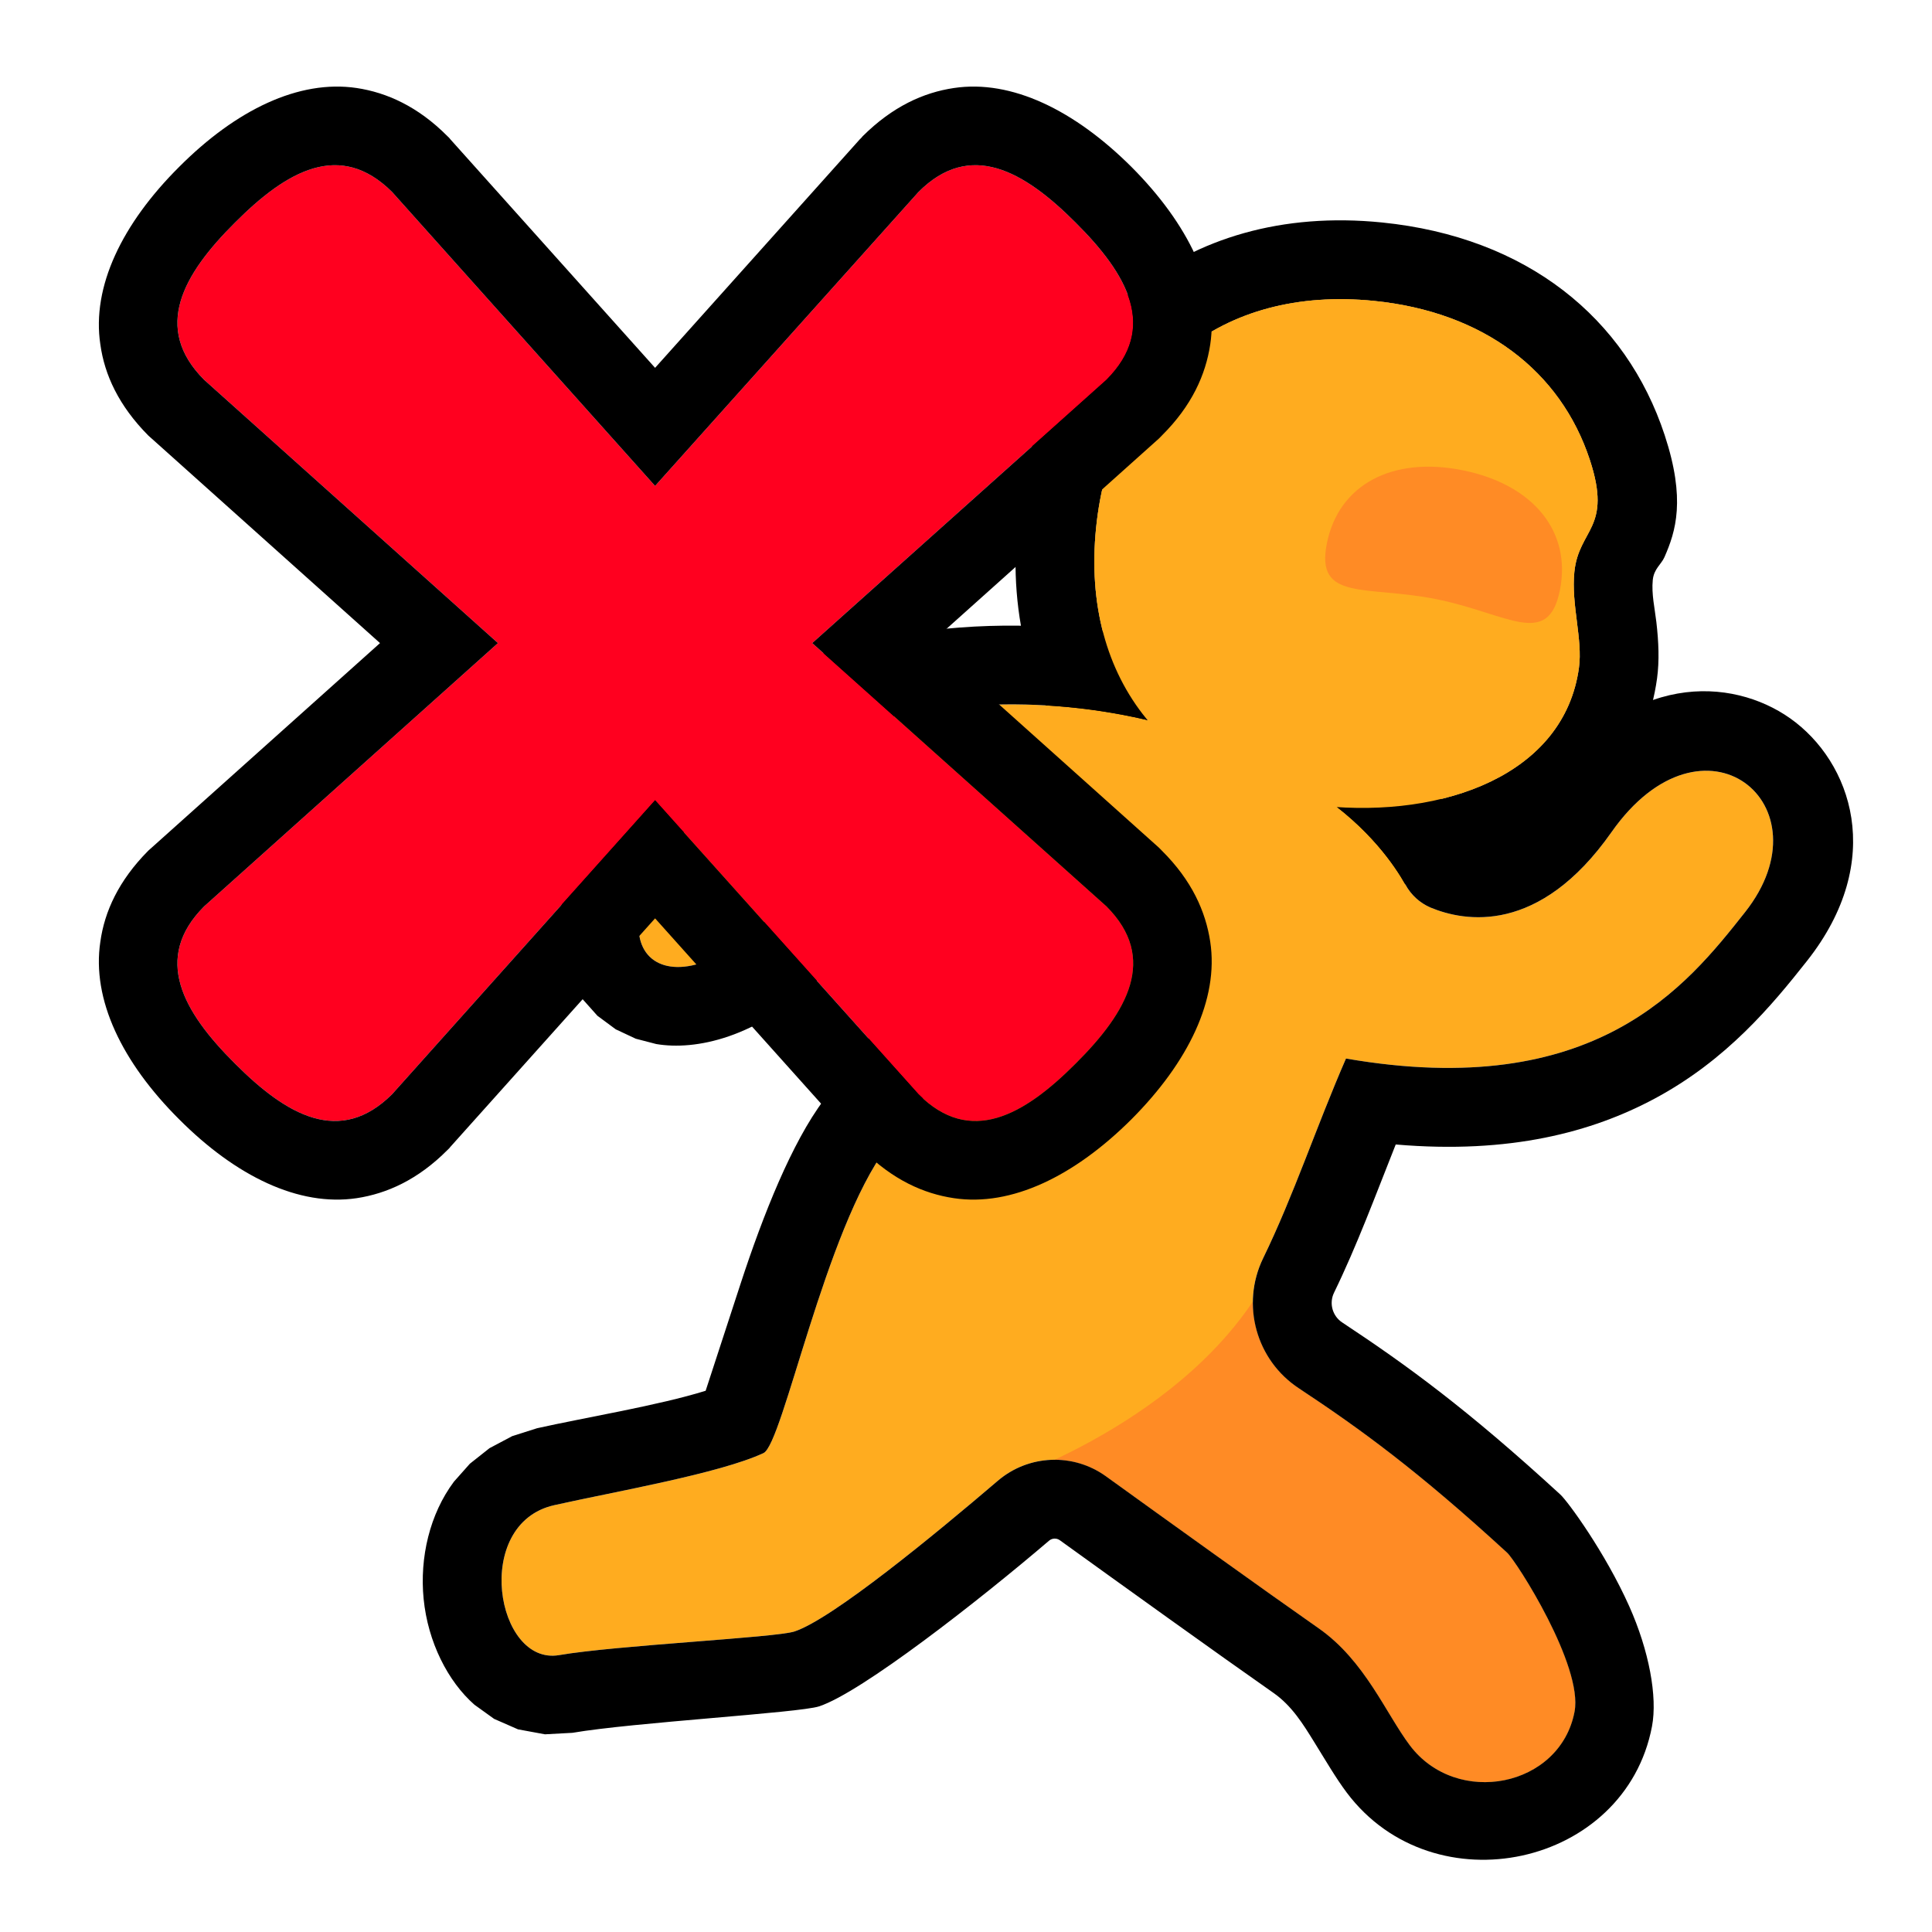 <?xml version="1.0" encoding="UTF-8" standalone="no"?>
<!DOCTYPE svg PUBLIC "-//W3C//DTD SVG 1.1//EN" "http://www.w3.org/Graphics/SVG/1.1/DTD/svg11.dtd">
<svg width="100%" height="100%" viewBox="0 0 500 500" version="1.1" xmlns="http://www.w3.org/2000/svg" xmlns:xlink="http://www.w3.org/1999/xlink" xml:space="preserve" xmlns:serif="http://www.serif.com/" style="fill-rule:evenodd;clip-rule:evenodd;stroke-linejoin:round;stroke-miterlimit:2;">
    <g transform="matrix(1,0,0,1,-3798.03,-4824.33)">
        <g id="Don-t" serif:id="Don&apos;t" transform="matrix(0.211,0,0,0.211,3798.03,4824.33)">
            <rect x="0" y="0" width="2362.2" height="2362.2" style="fill:none;"/>
            <g transform="matrix(0.577,0.219,-0.219,0.577,1303.85,-58.115)">
                <g transform="matrix(4.871,-1.305,1.305,4.871,-586.654,25.225)">
                    <path d="M249.508,149.476C292.922,149.476 325.385,169.564 340.365,203.207C352.032,229.408 338.761,230.513 338.761,247.823C338.761,260.743 344.763,273.86 344.366,285.179C342.874,327.715 297.311,349.524 249.508,349.524C188.784,349.524 149.484,310.224 149.484,249.5C149.484,188.776 188.784,149.476 249.508,149.476Z" style="fill:rgb(255,172,31);"/>
                    <clipPath id="_clip1">
                        <path d="M249.508,149.476C292.922,149.476 325.385,169.564 340.365,203.207C352.032,229.408 338.761,230.513 338.761,247.823C338.761,260.743 344.763,273.86 344.366,285.179C342.874,327.715 297.311,349.524 249.508,349.524C188.784,349.524 149.484,310.224 149.484,249.5C149.484,188.776 188.784,149.476 249.508,149.476Z"/>
                    </clipPath>
                    <g clip-path="url(#_clip1)">
                        <g transform="matrix(0.468,0,0,0.387,174.833,173.152)">
                            <path d="M249.508,149.476C310.232,149.476 349.531,188.776 349.531,249.5C349.531,310.224 310.232,283.152 249.508,283.152C188.784,283.152 149.484,310.224 149.484,249.5C149.484,188.776 188.784,149.476 249.508,149.476Z" style="fill:rgb(255,139,37);"/>
                        </g>
                    </g>
                    <path d="M249.508,118.409C306.831,118.409 348.967,146.148 368.746,190.57C379.589,214.921 376.938,227.837 373.481,238.461C372.531,241.381 369.829,243.401 369.829,247.823C369.829,253.349 371.735,258.862 372.906,264.182C374.593,271.845 375.659,279.294 375.415,286.268C373.367,344.649 315.118,380.591 249.508,380.591C209.86,380.591 177.498,366.993 154.756,344.251C132.015,321.51 118.416,289.147 118.416,249.5C118.416,209.853 132.015,177.49 154.756,154.749C177.498,132.007 209.86,118.409 249.508,118.409ZM249.508,149.476C188.784,149.476 149.484,188.776 149.484,249.5C149.484,310.224 188.784,349.524 249.508,349.524C297.311,349.524 342.874,327.715 344.366,285.179C344.763,273.86 338.761,260.743 338.761,247.823C338.761,230.513 352.032,229.408 340.365,203.207C325.385,169.564 292.922,149.476 249.508,149.476Z"/>
                </g>
                <g transform="matrix(-3.045,0,0,3.313,1416.44,367.244)">
                    <path d="M19.775,346.487C27.366,346.183 34.623,343.533 40.371,338.965C51.326,330.604 75.514,314.859 114.099,306.515C267.672,273.304 438.862,351.453 484.622,444.752C534.899,547.261 463.96,575.337 423.204,496.773C376.719,407.167 295.255,442.762 285.552,445.991C256.921,455.518 257.196,474.069 295.97,596.701C314.702,655.945 290.67,785.226 300.442,794.429C322.567,815.266 381.58,847.293 416.033,868.165C462.071,896.055 414.414,970.789 378.357,951.235C345.608,933.475 250.285,895.372 240.236,887.887C220.054,872.856 177.021,803.687 151.043,760.071C138.392,738.829 111.585,728.284 86.131,734.537C38.553,746.266 -36.416,764.64 -78.959,774.533C-114.645,782.831 -139.698,808.039 -161.67,820.765C-204.653,845.661 -263.097,812.274 -254.347,766.804C-249.06,739.324 -184.122,694.838 -176.327,691.978C-102.806,665.003 -58.185,653.86 -11.49,644.19C21.345,637.579 43.705,609.553 40.695,578.783C36.571,537.117 38.724,493.759 36.382,449.155C-125.819,420.29 -154.702,335.995 -173.233,282.111C-200.166,203.795 -99.01,172.538 -73.192,265.696C-52.903,338.906 -4.32,347.183 19.775,346.487Z" style="fill:rgb(255,172,31);"/>
                    <clipPath id="_clip2">
                        <path d="M19.775,346.487C27.366,346.183 34.623,343.533 40.371,338.965C51.326,330.604 75.514,314.859 114.099,306.515C267.672,273.304 438.862,351.453 484.622,444.752C534.899,547.261 463.96,575.337 423.204,496.773C376.719,407.167 295.255,442.762 285.552,445.991C256.921,455.518 257.196,474.069 295.97,596.701C314.702,655.945 290.67,785.226 300.442,794.429C322.567,815.266 381.58,847.293 416.033,868.165C462.071,896.055 414.414,970.789 378.357,951.235C345.608,933.475 250.285,895.372 240.236,887.887C220.054,872.856 177.021,803.687 151.043,760.071C138.392,738.829 111.585,728.284 86.131,734.537C38.553,746.266 -36.416,764.64 -78.959,774.533C-114.645,782.831 -139.698,808.039 -161.67,820.765C-204.653,845.661 -263.097,812.274 -254.347,766.804C-249.06,739.324 -184.122,694.838 -176.327,691.978C-102.806,665.003 -58.185,653.86 -11.49,644.19C21.345,637.579 43.705,609.553 40.695,578.783C36.571,537.117 38.724,493.759 36.382,449.155C-125.819,420.29 -154.702,335.995 -173.233,282.111C-200.166,203.795 -99.01,172.538 -73.192,265.696C-52.903,338.906 -4.32,347.183 19.775,346.487Z"/>
                    </clipPath>
                    <g clip-path="url(#_clip2)">
                        <g transform="matrix(2.515,0.878,-0.955,2.312,-223.965,-319.399)">
                            <path d="M286.098,359.39C286.098,359.39 238.781,344.576 219.596,308.825C195.284,263.52 150.696,272.551 150.696,272.551L78.593,301.058L127.229,482.606L269.014,469.005L286.098,359.39Z" style="fill:rgb(255,139,37);"/>
                        </g>
                    </g>
                    <path d="M350.174,771.787C350.975,756.362 352.45,727.862 353.655,704.106C355.849,660.866 355.048,614.08 345.38,583.503C331.328,539.061 322.92,502.641 319.159,484.895C326.144,483.294 334.725,482.535 343.689,484.824C355.894,487.941 366.872,498.069 376.759,517.126C400.674,563.226 435.206,583.24 460.636,587.853L474.351,589.222L488.742,588.218L503.063,584.513L516.346,578.164L527.746,569.665L536.841,559.733L548.405,537.945C556.372,514.851 556.522,476.271 531.531,425.317C509.411,380.219 464.063,337.128 404.504,305.329C320.083,260.257 207.534,237.726 102.315,260.48C57.981,270.067 28.527,287.479 12.666,298.773C0.822,296.553 -14.564,285.654 -23.33,254.022C-46.288,171.182 -111.11,153.208 -155.839,163.806C-203.108,175.006 -247.605,222.766 -222.295,296.364C-211.312,328.301 -196.419,368.857 -161.08,406.1C-130.952,437.85 -85.958,467.943 -13.872,486.773C-13.304,519.685 -13.638,551.844 -10.553,583.018C-9.864,590.063 -14.983,596.48 -22.501,597.993C-22.601,598.013 -22.7,598.034 -22.8,598.054C-71.691,608.179 -118.423,619.812 -195.403,648.056C-201.578,650.322 -236.133,670.947 -263.32,696.061C-285.623,716.664 -301.579,740.71 -305.015,758.568C-321.268,843.032 -214.082,907.022 -134.237,860.775C-124.296,855.017 -113.706,847.111 -102.103,838.963C-91.863,831.772 -80.588,823.694 -66.338,820.381C-23.625,810.448 51.635,792.004 99.456,780.216C101.99,779.611 104.65,780.666 105.909,782.78C134.992,831.609 185.246,907.802 207.841,924.63C218.38,932.48 317.862,973.339 352.21,991.966L368.672,998.67L386.262,1001.62L403.272,1000.83L418.533,997.089C440.119,989.684 461.436,971.881 474.058,948.54C486.157,926.165 489.963,899.612 482.72,876.369L477.146,862.893L468.759,849.989L457.674,838.383L444.35,828.679C417.917,812.665 375.44,790.01 350.174,771.787ZM304.158,490.034C303.812,490.189 303.45,490.331 303.069,490.458C303.338,490.368 303.704,490.223 304.158,490.034ZM19.775,346.487C27.366,346.183 34.623,343.533 40.371,338.965C51.326,330.604 75.514,314.859 114.099,306.515C267.672,273.304 438.862,351.453 484.622,444.752C534.899,547.261 463.96,575.337 423.204,496.773C376.719,407.167 295.255,442.762 285.552,445.991C256.921,455.518 257.196,474.069 295.97,596.701C314.702,655.945 290.67,785.226 300.442,794.429C322.567,815.266 381.58,847.293 416.033,868.165C462.071,896.055 414.414,970.789 378.357,951.235C345.608,933.475 250.285,895.372 240.236,887.887C220.054,872.856 177.021,803.687 151.043,760.071C138.392,738.829 111.585,728.284 86.131,734.537C38.553,746.266 -36.416,764.64 -78.959,774.533C-114.645,782.831 -139.698,808.039 -161.67,820.765C-204.653,845.661 -263.097,812.274 -254.347,766.804C-249.06,739.324 -184.122,694.838 -176.327,691.978C-102.806,665.003 -58.185,653.86 -11.49,644.19C21.345,637.579 43.705,609.553 40.695,578.783C36.571,537.117 38.724,493.759 36.382,449.155C-125.819,420.29 -154.702,335.995 -173.233,282.111C-200.166,203.795 -99.01,172.538 -73.192,265.696C-52.903,338.906 -4.32,347.183 19.775,346.487Z"/>
                </g>
                <g transform="matrix(4.871,-1.305,1.305,4.871,-586.654,25.225)">
                    <path d="M249.508,149.476C292.922,149.476 325.385,169.564 340.365,203.207C352.032,229.408 338.761,230.513 338.761,247.823C338.761,260.743 344.763,273.86 344.366,285.179C342.874,327.715 297.311,349.524 249.508,349.524C188.784,349.524 149.484,310.224 149.484,249.5C149.484,188.776 188.784,149.476 249.508,149.476Z" style="fill:rgb(255,172,31);"/>
                    <clipPath id="_clip3">
                        <path d="M249.508,149.476C292.922,149.476 325.385,169.564 340.365,203.207C352.032,229.408 338.761,230.513 338.761,247.823C338.761,260.743 344.763,273.86 344.366,285.179C342.874,327.715 297.311,349.524 249.508,349.524C188.784,349.524 149.484,310.224 149.484,249.5C149.484,188.776 188.784,149.476 249.508,149.476Z"/>
                    </clipPath>
                    <g clip-path="url(#_clip3)">
                        <g transform="matrix(0.466,0.046,-0.038,0.386,180.415,143.196)">
                            <path d="M249.508,149.476C310.232,149.476 349.531,188.776 349.531,249.5C349.531,310.224 310.232,283.152 249.508,283.152C188.784,283.152 149.484,310.224 149.484,249.5C149.484,188.776 188.784,149.476 249.508,149.476Z" style="fill:rgb(255,139,37);"/>
                        </g>
                    </g>
                </g>
            </g>
            <g transform="matrix(5.112,0,0,5.112,-64999.2,-3153.72)">
                <path d="M12834.5,771.225L12764,708.051C12751.6,695.615 12758.9,682.778 12771.4,670.342C12783.8,657.906 12796.6,650.548 12809.1,662.985L12872.2,733.516L12935.4,662.985C12947.8,650.548 12960.7,657.906 12973.1,670.342C12985.6,682.778 12992.9,695.615 12980.5,708.051L12909.9,771.225L12980.5,834.399C12992.9,846.835 12985.6,859.671 12973.1,872.108C12960.7,884.544 12947.8,891.901 12935.4,879.465L12872.2,808.934L12809.1,879.465C12796.6,891.901 12783.8,884.544 12771.4,872.108C12758.9,859.671 12751.6,846.835 12764,834.399L12834.5,771.225Z" style="fill:rgb(255,0,31);"/>
                <path d="M12806.2,771.225L12751.4,722.133C12751.1,721.901 12750.9,721.663 12750.6,721.418C12743.5,714.263 12740.1,706.819 12739.1,699.567C12737,685.732 12744.3,670.625 12758,656.974C12771.6,643.324 12786.7,635.974 12800.6,638.042C12807.8,639.127 12815.3,642.462 12822.4,649.617C12822.7,649.862 12822.9,650.114 12823.1,650.372C12823.1,650.372 12872.2,705.181 12872.2,705.181L12921.3,650.372C12921.6,650.114 12921.8,649.862 12922,649.617C12929.2,642.462 12936.6,639.127 12943.9,638.042C12957.7,635.974 12972.8,643.324 12986.5,656.974C13000.1,670.625 13007.5,685.732 13005.4,699.567C13004.3,706.819 13001,714.263 12993.8,721.418C12993.6,721.663 12993.3,721.901 12993.1,722.133C12993.1,722.133 12938.3,771.225 12938.3,771.225L12993.1,820.317C12993.3,820.548 12993.6,820.786 12993.8,821.031C13001,828.187 13004.3,835.63 13005.4,842.882C13007.5,856.717 13000.1,871.824 12986.5,885.475C12972.8,899.126 12957.7,906.476 12943.9,904.407C12936.6,903.323 12929.2,899.988 12922,892.832C12921.8,892.587 12921.6,892.336 12921.3,892.078C12921.3,892.078 12872.2,837.268 12872.2,837.268L12823.1,892.078C12822.9,892.336 12822.7,892.587 12822.4,892.832C12815.3,899.988 12807.8,903.323 12800.6,904.407C12786.7,906.476 12771.6,899.126 12758,885.475C12744.3,871.824 12737,856.717 12739.1,842.882C12740.1,835.63 12743.5,828.187 12750.6,821.031C12750.9,820.786 12751.1,820.548 12751.4,820.317L12806.2,771.225ZM12834.5,771.225L12764,834.399C12751.6,846.835 12758.9,859.671 12771.4,872.108C12783.8,884.544 12796.6,891.901 12809.1,879.465L12872.2,808.934L12935.4,879.465C12947.8,891.901 12960.7,884.544 12973.1,872.108C12985.6,859.671 12992.9,846.835 12980.5,834.399L12909.9,771.225L12980.5,708.051C12992.9,695.615 12985.6,682.778 12973.1,670.342C12960.7,657.906 12947.8,650.548 12935.4,662.985L12872.2,733.516L12809.1,662.985C12796.6,650.548 12783.8,657.906 12771.4,670.342C12758.9,682.778 12751.6,695.615 12764,708.051L12834.5,771.225Z"/>
            </g>
        </g>
    </g>
</svg>
